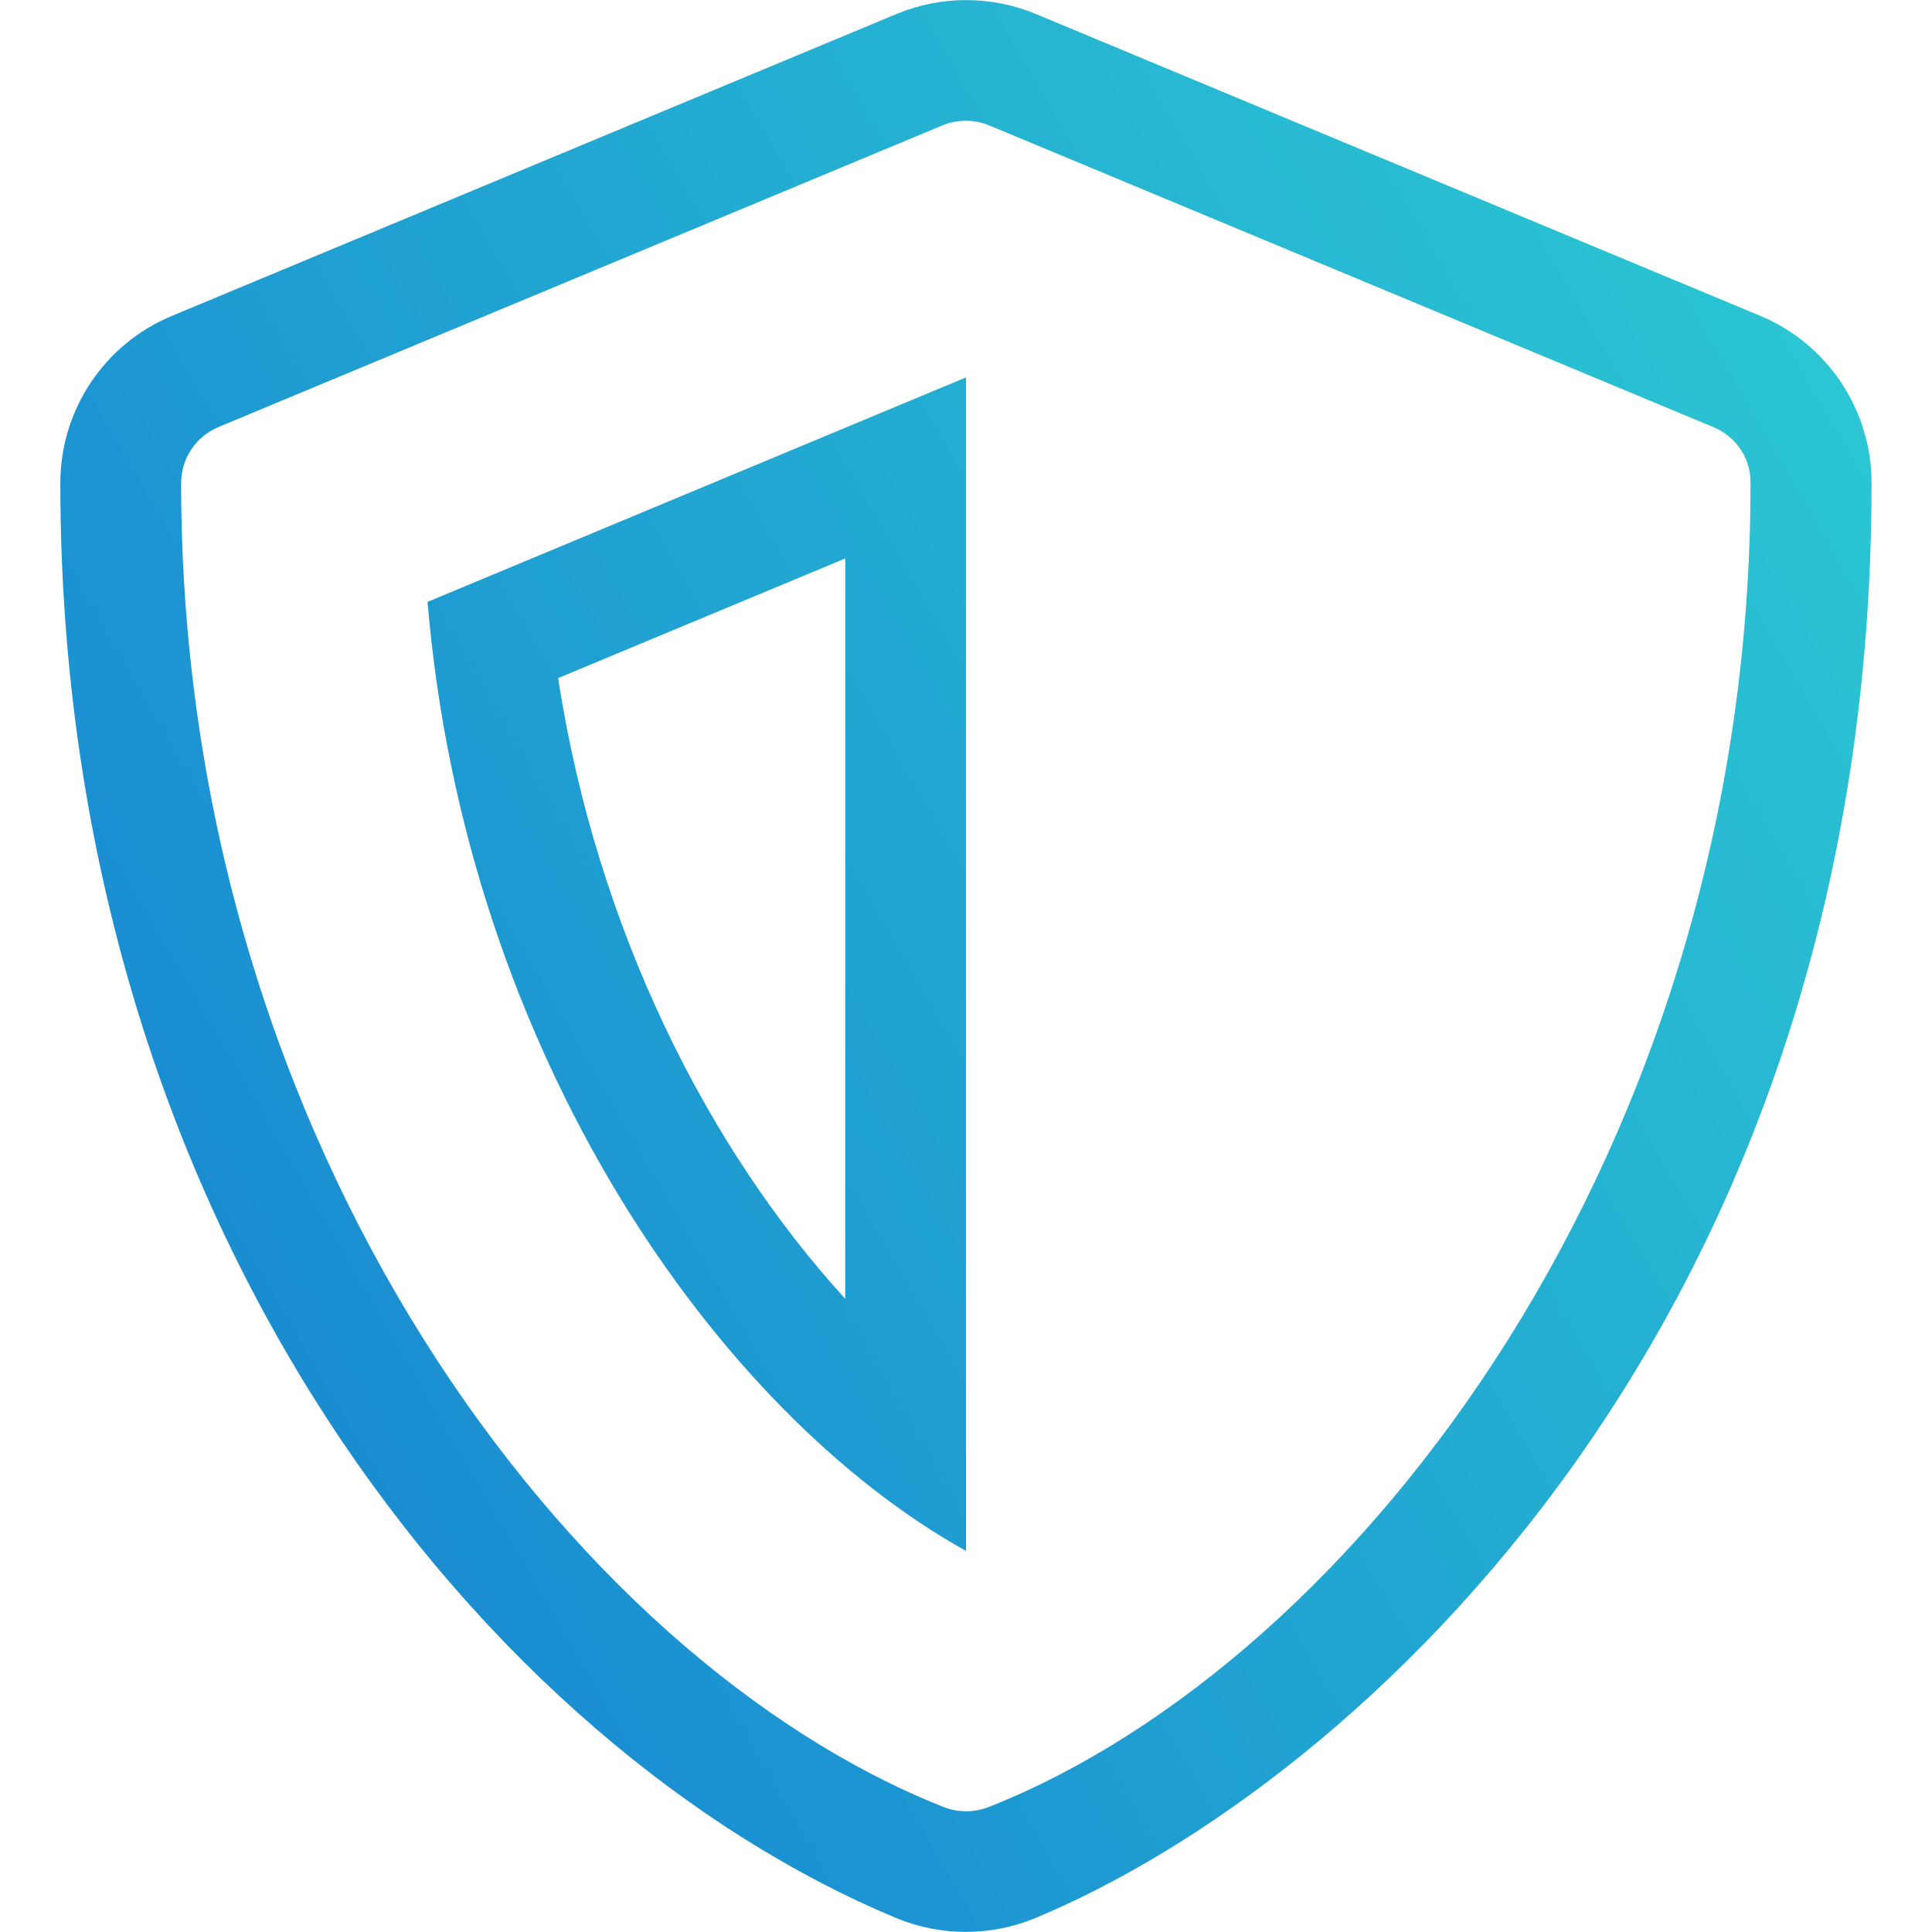 <svg fill="none" height="48" viewBox="0 0 48 48" width="48" xmlns="http://www.w3.org/2000/svg" xmlns:xlink="http://www.w3.org/1999/xlink"><linearGradient id="a" gradientUnits="userSpaceOnUse" x1="46.5" x2="-10.084" y1=".002" y2="32.829"><stop offset="0" stop-color="#2dccd3"/><stop offset="1" stop-color="#147bd1"/></linearGradient><path d="m43.734 7.847-18-7.5c-.548-.227-1.136-.345-1.73-.345s-1.181.117-1.73.345l-18 7.5c-1.678.694-2.775 2.334-2.775 4.153 0 18.609 10.734 31.472 20.766 35.653 1.106.459 2.353.459 3.459 0 8.034-3.347 20.775-14.906 20.775-35.653 0-1.819-1.097-3.459-2.766-4.153zm-19.153 37.041c-.375.15-.788.15-1.153 0-9.178-3.638-18.928-16.387-18.928-32.888 0-.609.366-1.153.919-1.387l18-7.5c.366-.15.787-.15 1.153 0l18 7.5c.562.234.928.778.919 1.387.009 16.5-9.741 29.25-18.909 32.888zm-.581-6.356v-29.156l-13.378 5.578c.947 11.259 7.228 20.156 13.378 23.578zm-3-6.263c-3.413-3.741-6.169-9.169-7.134-15.422l7.134-2.972z" fill="url(#a)"/></svg>